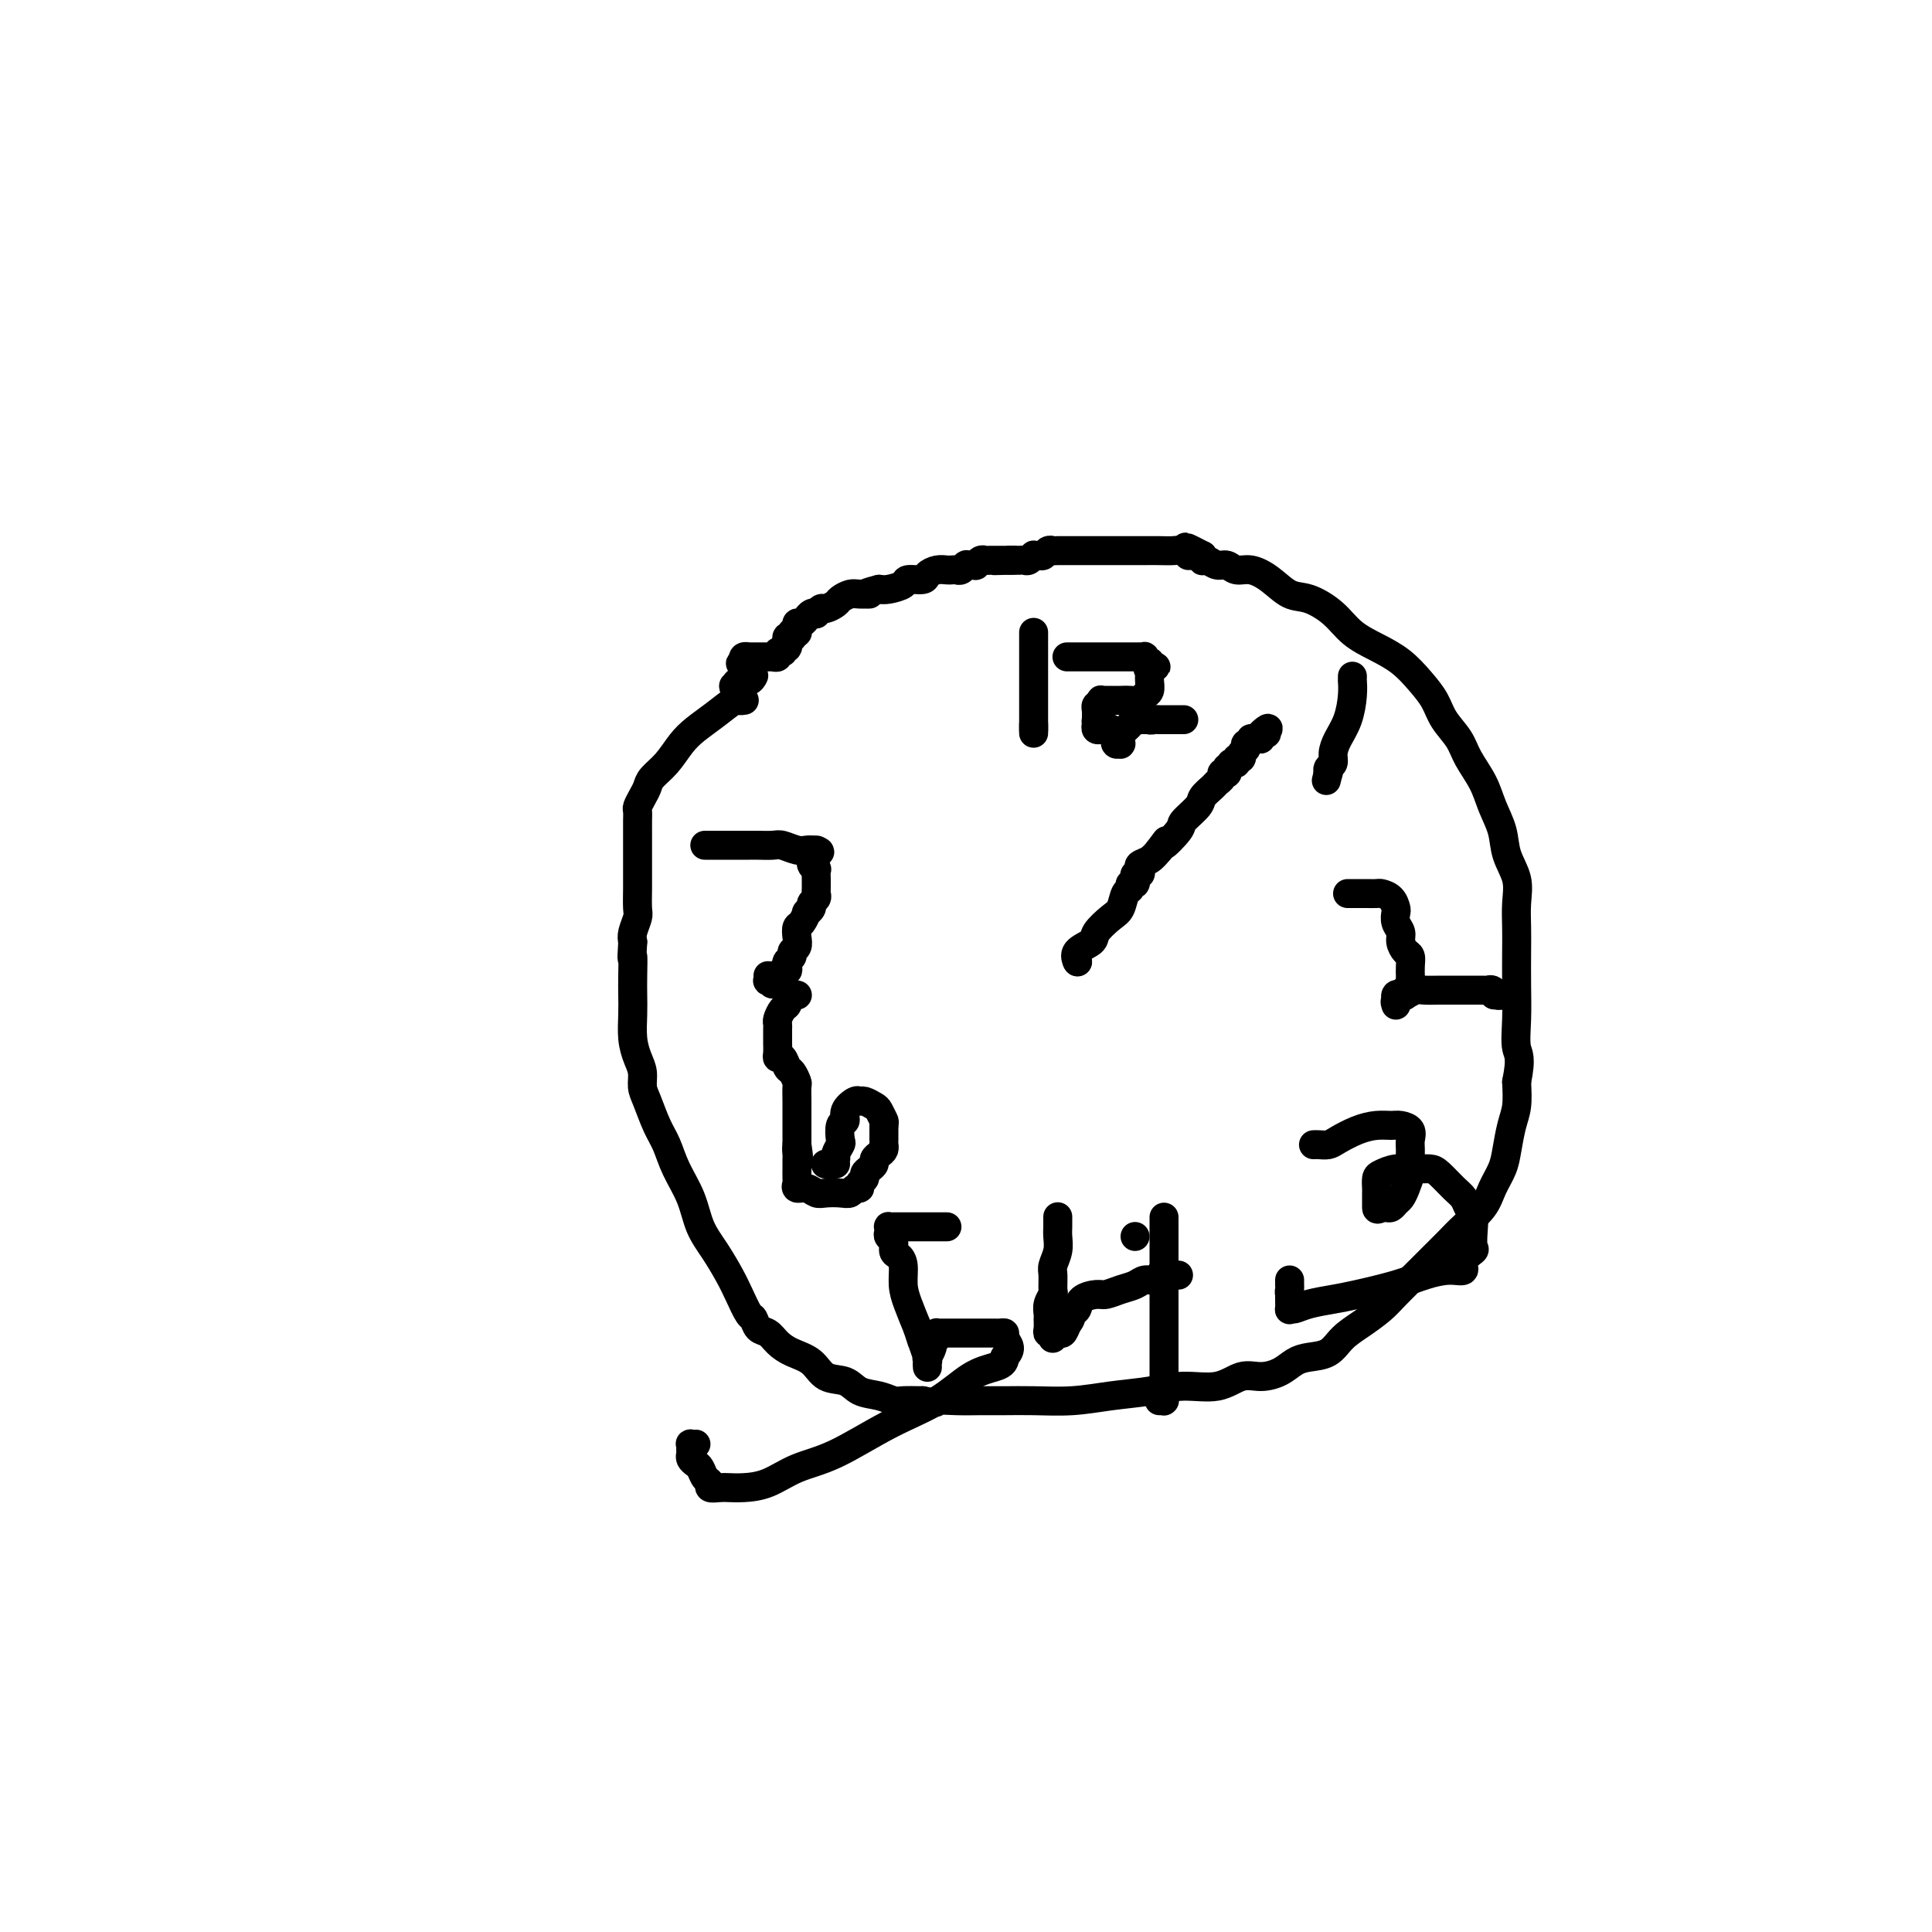 <svg viewBox='0 0 400 400' version='1.1' xmlns='http://www.w3.org/2000/svg' xmlns:xlink='http://www.w3.org/1999/xlink'><g fill='none' stroke='#000000' stroke-width='6' stroke-linecap='round' stroke-linejoin='round'><path d='M154,145c-0.029,0.005 -0.058,0.010 0,0c0.058,-0.010 0.203,-0.036 0,0c-0.203,0.036 -0.753,0.133 -1,0c-0.247,-0.133 -0.190,-0.496 -1,0c-0.810,0.496 -2.487,1.852 -4,3c-1.513,1.148 -2.864,2.089 -4,3c-1.136,0.911 -2.059,1.791 -3,3c-0.941,1.209 -1.902,2.748 -3,4c-1.098,1.252 -2.333,2.218 -3,3c-0.667,0.782 -0.767,1.378 -1,2c-0.233,0.622 -0.598,1.268 -1,2c-0.402,0.732 -0.840,1.550 -1,2c-0.160,0.450 -0.043,0.532 0,1c0.043,0.468 0.011,1.322 0,2c-0.011,0.678 -0.003,1.180 0,2c0.003,0.820 0.001,1.956 0,3c-0.001,1.044 0.001,1.994 0,3c-0.001,1.006 -0.004,2.069 0,3c0.004,0.931 0.015,1.730 0,3c-0.015,1.270 -0.056,3.010 0,4c0.056,0.990 0.207,1.228 0,2c-0.207,0.772 -0.774,2.078 -1,3c-0.226,0.922 -0.113,1.461 0,2'/><path d='M131,195c-0.310,5.130 -0.084,2.956 0,3c0.084,0.044 0.025,2.308 0,4c-0.025,1.692 -0.017,2.812 0,4c0.017,1.188 0.042,2.443 0,4c-0.042,1.557 -0.153,3.415 0,5c0.153,1.585 0.569,2.896 1,4c0.431,1.104 0.878,2.002 1,3c0.122,0.998 -0.082,2.096 0,3c0.082,0.904 0.449,1.615 1,3c0.551,1.385 1.288,3.444 2,5c0.712,1.556 1.401,2.610 2,4c0.599,1.390 1.109,3.117 2,5c0.891,1.883 2.164,3.924 3,6c0.836,2.076 1.236,4.189 2,6c0.764,1.811 1.893,3.321 3,5c1.107,1.679 2.194,3.529 3,5c0.806,1.471 1.332,2.564 2,4c0.668,1.436 1.477,3.214 2,4c0.523,0.786 0.761,0.581 1,1c0.239,0.419 0.480,1.462 1,2c0.520,0.538 1.320,0.572 2,1c0.680,0.428 1.239,1.251 2,2c0.761,0.749 1.725,1.423 3,2c1.275,0.577 2.862,1.057 4,2c1.138,0.943 1.828,2.347 3,3c1.172,0.653 2.826,0.553 4,1c1.174,0.447 1.867,1.440 3,2c1.133,0.560 2.706,0.686 4,1c1.294,0.314 2.310,0.815 3,1c0.690,0.185 1.054,0.053 2,0c0.946,-0.053 2.473,-0.026 4,0'/><path d='M191,290c3.595,0.773 2.584,0.207 3,0c0.416,-0.207 2.261,-0.055 4,0c1.739,0.055 3.372,0.012 5,0c1.628,-0.012 3.252,0.008 5,0c1.748,-0.008 3.620,-0.045 6,0c2.380,0.045 5.269,0.172 8,0c2.731,-0.172 5.304,-0.642 8,-1c2.696,-0.358 5.515,-0.603 8,-1c2.485,-0.397 4.636,-0.946 7,-1c2.364,-0.054 4.940,0.385 7,0c2.060,-0.385 3.603,-1.595 5,-2c1.397,-0.405 2.646,-0.005 4,0c1.354,0.005 2.812,-0.386 4,-1c1.188,-0.614 2.106,-1.452 3,-2c0.894,-0.548 1.766,-0.808 3,-1c1.234,-0.192 2.831,-0.317 4,-1c1.169,-0.683 1.909,-1.923 3,-3c1.091,-1.077 2.532,-1.993 4,-3c1.468,-1.007 2.963,-2.107 4,-3c1.037,-0.893 1.616,-1.578 3,-3c1.384,-1.422 3.572,-3.580 5,-5c1.428,-1.420 2.098,-2.101 3,-3c0.902,-0.899 2.038,-2.015 3,-3c0.962,-0.985 1.749,-1.840 3,-3c1.251,-1.160 2.965,-2.624 4,-4c1.035,-1.376 1.391,-2.663 2,-4c0.609,-1.337 1.470,-2.723 2,-4c0.530,-1.277 0.730,-2.445 1,-4c0.270,-1.555 0.611,-3.495 1,-5c0.389,-1.505 0.825,-2.573 1,-4c0.175,-1.427 0.087,-3.214 0,-5'/><path d='M314,224c1.083,-5.331 0.290,-5.660 0,-7c-0.290,-1.340 -0.078,-3.691 0,-6c0.078,-2.309 0.023,-4.577 0,-7c-0.023,-2.423 -0.013,-5.000 0,-7c0.013,-2.000 0.030,-3.423 0,-5c-0.030,-1.577 -0.105,-3.309 0,-5c0.105,-1.691 0.391,-3.340 0,-5c-0.391,-1.660 -1.460,-3.332 -2,-5c-0.540,-1.668 -0.552,-3.331 -1,-5c-0.448,-1.669 -1.331,-3.345 -2,-5c-0.669,-1.655 -1.123,-3.289 -2,-5c-0.877,-1.711 -2.177,-3.500 -3,-5c-0.823,-1.500 -1.170,-2.712 -2,-4c-0.830,-1.288 -2.142,-2.652 -3,-4c-0.858,-1.348 -1.261,-2.681 -2,-4c-0.739,-1.319 -1.813,-2.625 -3,-4c-1.187,-1.375 -2.488,-2.821 -4,-4c-1.512,-1.179 -3.236,-2.093 -5,-3c-1.764,-0.907 -3.566,-1.807 -5,-3c-1.434,-1.193 -2.498,-2.677 -4,-4c-1.502,-1.323 -3.442,-2.483 -5,-3c-1.558,-0.517 -2.735,-0.391 -4,-1c-1.265,-0.609 -2.618,-1.952 -4,-3c-1.382,-1.048 -2.794,-1.801 -4,-2c-1.206,-0.199 -2.208,0.157 -3,0c-0.792,-0.157 -1.375,-0.826 -2,-1c-0.625,-0.174 -1.292,0.147 -2,0c-0.708,-0.147 -1.458,-0.761 -2,-1c-0.542,-0.239 -0.877,-0.103 -1,0c-0.123,0.103 -0.035,0.172 0,0c0.035,-0.172 0.018,-0.586 0,-1'/><path d='M249,115c-6.522,-3.399 -2.327,-0.897 -1,0c1.327,0.897 -0.213,0.188 -1,0c-0.787,-0.188 -0.820,0.146 -1,0c-0.180,-0.146 -0.508,-0.771 -1,-1c-0.492,-0.229 -1.148,-0.061 -2,0c-0.852,0.061 -1.901,0.016 -3,0c-1.099,-0.016 -2.247,-0.004 -3,0c-0.753,0.004 -1.110,0.001 -2,0c-0.890,-0.001 -2.314,-0.000 -3,0c-0.686,0.000 -0.634,0.000 -1,0c-0.366,-0.000 -1.148,-0.000 -2,0c-0.852,0.000 -1.773,0.000 -2,0c-0.227,-0.000 0.238,0.000 0,0c-0.238,-0.000 -1.181,-0.000 -2,0c-0.819,0.000 -1.515,0.000 -2,0c-0.485,-0.000 -0.760,-0.001 -1,0c-0.240,0.001 -0.446,0.004 -1,0c-0.554,-0.004 -1.458,-0.015 -2,0c-0.542,0.015 -0.724,0.057 -1,0c-0.276,-0.057 -0.648,-0.212 -1,0c-0.352,0.212 -0.686,0.793 -1,1c-0.314,0.207 -0.609,0.041 -1,0c-0.391,-0.041 -0.879,0.041 -1,0c-0.121,-0.041 0.126,-0.207 0,0c-0.126,0.207 -0.626,0.788 -1,1c-0.374,0.212 -0.621,0.057 -1,0c-0.379,-0.057 -0.889,-0.015 -1,0c-0.111,0.015 0.176,0.004 0,0c-0.176,-0.004 -0.817,-0.001 -1,0c-0.183,0.001 0.090,0.000 0,0c-0.090,-0.000 -0.545,-0.000 -1,0'/><path d='M209,116c-6.189,0.155 -1.661,0.041 0,0c1.661,-0.041 0.456,-0.011 0,0c-0.456,0.011 -0.164,0.003 0,0c0.164,-0.003 0.199,-0.001 0,0c-0.199,0.001 -0.631,0.001 -1,0c-0.369,-0.001 -0.676,-0.001 -1,0c-0.324,0.001 -0.665,0.004 -1,0c-0.335,-0.004 -0.663,-0.015 -1,0c-0.337,0.015 -0.683,0.057 -1,0c-0.317,-0.057 -0.606,-0.211 -1,0c-0.394,0.211 -0.894,0.789 -1,1c-0.106,0.211 0.182,0.057 0,0c-0.182,-0.057 -0.834,-0.015 -1,0c-0.166,0.015 0.152,0.003 0,0c-0.152,-0.003 -0.776,0.003 -1,0c-0.224,-0.003 -0.049,-0.015 0,0c0.049,0.015 -0.029,0.056 0,0c0.029,-0.056 0.163,-0.211 0,0c-0.163,0.211 -0.624,0.788 -1,1c-0.376,0.212 -0.668,0.060 -1,0c-0.332,-0.060 -0.703,-0.026 -1,0c-0.297,0.026 -0.521,0.045 -1,0c-0.479,-0.045 -1.212,-0.153 -2,0c-0.788,0.153 -1.632,0.566 -2,1c-0.368,0.434 -0.259,0.887 -1,1c-0.741,0.113 -2.333,-0.114 -3,0c-0.667,0.114 -0.410,0.569 -1,1c-0.590,0.431 -2.026,0.837 -3,1c-0.974,0.163 -1.487,0.081 -2,0'/><path d='M182,122c-4.533,1.151 -2.365,1.029 -2,1c0.365,-0.029 -1.072,0.035 -2,0c-0.928,-0.035 -1.348,-0.168 -2,0c-0.652,0.168 -1.538,0.637 -2,1c-0.462,0.363 -0.501,0.619 -1,1c-0.499,0.381 -1.457,0.886 -2,1c-0.543,0.114 -0.671,-0.161 -1,0c-0.329,0.161 -0.858,0.760 -1,1c-0.142,0.240 0.103,0.121 0,0c-0.103,-0.121 -0.553,-0.244 -1,0c-0.447,0.244 -0.890,0.854 -1,1c-0.110,0.146 0.114,-0.171 0,0c-0.114,0.171 -0.567,0.829 -1,1c-0.433,0.171 -0.848,-0.147 -1,0c-0.152,0.147 -0.041,0.757 0,1c0.041,0.243 0.012,0.118 0,0c-0.012,-0.118 -0.007,-0.227 0,0c0.007,0.227 0.016,0.792 0,1c-0.016,0.208 -0.057,0.060 0,0c0.057,-0.060 0.211,-0.030 0,0c-0.211,0.030 -0.789,0.061 -1,0c-0.211,-0.061 -0.056,-0.212 0,0c0.056,0.212 0.011,0.789 0,1c-0.011,0.211 0.011,0.055 0,0c-0.011,-0.055 -0.056,-0.011 0,0c0.056,0.011 0.211,-0.011 0,0c-0.211,0.011 -0.789,0.055 -1,0c-0.211,-0.055 -0.057,-0.211 0,0c0.057,0.211 0.015,0.788 0,1c-0.015,0.212 -0.004,0.061 0,0c0.004,-0.061 0.002,-0.030 0,0'/><path d='M163,133c-0.773,0.867 -0.206,0.035 0,0c0.206,-0.035 0.052,0.726 0,1c-0.052,0.274 -0.000,0.059 0,0c0.000,-0.059 -0.051,0.037 0,0c0.051,-0.037 0.206,-0.207 0,0c-0.206,0.207 -0.772,0.791 -1,1c-0.228,0.209 -0.117,0.042 0,0c0.117,-0.042 0.241,0.041 0,0c-0.241,-0.041 -0.848,-0.207 -1,0c-0.152,0.207 0.151,0.788 0,1c-0.151,0.212 -0.758,0.057 -1,0c-0.242,-0.057 -0.121,-0.015 0,0c0.121,0.015 0.242,0.004 0,0c-0.242,-0.004 -0.848,-0.001 -1,0c-0.152,0.001 0.152,0.000 0,0c-0.152,-0.000 -0.758,-0.000 -1,0c-0.242,0.000 -0.121,0.000 0,0c0.121,-0.000 0.243,-0.000 0,0c-0.243,0.000 -0.850,0.000 -1,0c-0.150,-0.000 0.157,0.000 0,0c-0.157,-0.000 -0.778,-0.000 -1,0c-0.222,0.000 -0.045,0.000 0,0c0.045,-0.000 -0.041,-0.000 0,0c0.041,0.000 0.208,0.000 0,0c-0.208,-0.000 -0.791,-0.001 -1,0c-0.209,0.001 -0.042,0.003 0,0c0.042,-0.003 -0.040,-0.011 0,0c0.040,0.011 0.203,0.041 0,0c-0.203,-0.041 -0.772,-0.155 -1,0c-0.228,0.155 -0.114,0.577 0,1'/><path d='M154,137c-1.392,0.636 -0.373,0.227 0,0c0.373,-0.227 0.100,-0.271 0,0c-0.100,0.271 -0.027,0.856 0,1c0.027,0.144 0.007,-0.154 0,0c-0.007,0.154 -0.002,0.759 0,1c0.002,0.241 0.000,0.117 0,0c-0.000,-0.117 -0.000,-0.229 0,0c0.000,0.229 -0.000,0.797 0,1c0.000,0.203 0.001,0.040 0,0c-0.001,-0.040 -0.004,0.042 0,0c0.004,-0.042 0.015,-0.207 0,0c-0.015,0.207 -0.057,0.788 0,1c0.057,0.212 0.211,0.056 0,0c-0.211,-0.056 -0.788,-0.011 -1,0c-0.212,0.011 -0.061,-0.011 0,0c0.061,0.011 0.030,0.057 0,0c-0.030,-0.057 -0.059,-0.215 0,0c0.059,0.215 0.204,0.805 0,1c-0.204,0.195 -0.759,-0.004 -1,0c-0.241,0.004 -0.170,0.211 0,0c0.170,-0.211 0.437,-0.840 1,-1c0.563,-0.160 1.421,0.149 2,0c0.579,-0.149 0.880,-0.757 1,-1c0.120,-0.243 0.060,-0.122 0,0'/><path d='M223,199c0.000,0.000 0.000,0.000 0,0c0.000,0.000 0.000,0.000 0,0'/><path d='M223,199c0.000,0.000 0.100,0.100 0.1,0.1'/><path d='M223,199c-0.024,-0.047 -0.047,-0.094 0,0c0.047,0.094 0.166,0.331 0,0c-0.166,-0.331 -0.616,-1.228 0,-2c0.616,-0.772 2.297,-1.419 3,-2c0.703,-0.581 0.427,-1.097 1,-2c0.573,-0.903 1.995,-2.193 3,-3c1.005,-0.807 1.594,-1.129 2,-2c0.406,-0.871 0.631,-2.290 1,-3c0.369,-0.710 0.884,-0.711 1,-1c0.116,-0.289 -0.166,-0.866 0,-1c0.166,-0.134 0.780,0.175 1,0c0.220,-0.175 0.045,-0.834 0,-1c-0.045,-0.166 0.039,0.163 0,0c-0.039,-0.163 -0.201,-0.816 0,-1c0.201,-0.184 0.764,0.103 1,0c0.236,-0.103 0.146,-0.595 0,-1c-0.146,-0.405 -0.347,-0.725 0,-1c0.347,-0.275 1.242,-0.507 2,-1c0.758,-0.493 1.379,-1.246 2,-2'/><path d='M240,176c2.678,-3.624 0.873,-1.183 1,-1c0.127,0.183 2.184,-1.891 3,-3c0.816,-1.109 0.389,-1.253 1,-2c0.611,-0.747 2.259,-2.098 3,-3c0.741,-0.902 0.576,-1.356 1,-2c0.424,-0.644 1.438,-1.479 2,-2c0.562,-0.521 0.672,-0.727 1,-1c0.328,-0.273 0.872,-0.613 1,-1c0.128,-0.387 -0.162,-0.822 0,-1c0.162,-0.178 0.776,-0.101 1,0c0.224,0.101 0.059,0.224 0,0c-0.059,-0.224 -0.012,-0.796 0,-1c0.012,-0.204 -0.011,-0.041 0,0c0.011,0.041 0.054,-0.042 0,0c-0.054,0.042 -0.207,0.208 0,0c0.207,-0.208 0.772,-0.792 1,-1c0.228,-0.208 0.118,-0.041 0,0c-0.118,0.041 -0.243,-0.045 0,0c0.243,0.045 0.853,0.220 1,0c0.147,-0.220 -0.171,-0.833 0,-1c0.171,-0.167 0.829,0.114 1,0c0.171,-0.114 -0.146,-0.623 0,-1c0.146,-0.377 0.756,-0.623 1,-1c0.244,-0.377 0.122,-0.886 0,-1c-0.122,-0.114 -0.244,0.166 0,0c0.244,-0.166 0.854,-0.776 1,-1c0.146,-0.224 -0.171,-0.060 0,0c0.171,0.060 0.829,0.016 1,0c0.171,-0.016 -0.146,-0.004 0,0c0.146,0.004 0.756,0.001 1,0c0.244,-0.001 0.122,-0.001 0,0'/><path d='M261,153c3.188,-3.785 0.658,-1.746 0,-1c-0.658,0.746 0.556,0.200 1,0c0.444,-0.200 0.119,-0.054 0,0c-0.119,0.054 -0.032,0.014 0,0c0.032,-0.014 0.009,-0.004 0,0c-0.009,0.004 -0.002,0.001 0,0c0.002,-0.001 0.001,-0.000 0,0c-0.001,0.000 -0.000,0.000 0,0'/><path d='M214,131c0.000,-0.006 0.000,-0.013 0,0c0.000,0.013 0.000,0.044 0,0c0.000,-0.044 -0.000,-0.165 0,0c0.000,0.165 0.000,0.616 0,1c0.000,0.384 -0.000,0.700 0,1c0.000,0.300 0.000,0.584 0,1c-0.000,0.416 0.000,0.964 0,2c0.000,1.036 0.000,2.558 0,4c0.000,1.442 0.000,2.803 0,4c-0.000,1.197 0.000,2.230 0,3c0.000,0.770 0.000,1.275 0,2c0.000,0.725 0.000,1.668 0,2c0.000,0.332 0.000,0.051 0,0c-0.000,-0.051 -0.000,0.128 0,0c0.000,-0.128 0.000,-0.564 0,-1'/><path d='M214,150c0.000,3.167 0.000,1.583 0,0'/><path d='M221,136c-0.087,-0.000 -0.174,-0.000 0,0c0.174,0.000 0.608,0.000 1,0c0.392,-0.000 0.741,-0.000 1,0c0.259,0.000 0.426,0.000 1,0c0.574,-0.000 1.555,-0.000 2,0c0.445,0.000 0.356,0.000 1,0c0.644,-0.000 2.022,-0.000 3,0c0.978,0.000 1.555,0.000 2,0c0.445,-0.000 0.759,-0.000 1,0c0.241,0.000 0.408,0.000 1,0c0.592,-0.000 1.608,-0.001 2,0c0.392,0.001 0.161,0.004 0,0c-0.161,-0.004 -0.253,-0.016 0,0c0.253,0.016 0.852,0.060 1,0c0.148,-0.060 -0.156,-0.222 0,0c0.156,0.222 0.773,0.829 1,1c0.227,0.171 0.065,-0.094 0,0c-0.065,0.094 -0.032,0.547 0,1'/><path d='M238,138c2.630,0.244 0.705,-0.145 0,0c-0.705,0.145 -0.189,0.825 0,1c0.189,0.175 0.052,-0.157 0,0c-0.052,0.157 -0.017,0.801 0,1c0.017,0.199 0.016,-0.048 0,0c-0.016,0.048 -0.048,0.391 0,1c0.048,0.609 0.177,1.484 0,2c-0.177,0.516 -0.660,0.674 -1,1c-0.340,0.326 -0.539,0.819 -1,1c-0.461,0.181 -1.185,0.048 -2,0c-0.815,-0.048 -1.720,-0.013 -2,0c-0.280,0.013 0.064,0.003 0,0c-0.064,-0.003 -0.538,-0.001 -1,0c-0.462,0.001 -0.912,0.001 -1,0c-0.088,-0.001 0.187,-0.001 0,0c-0.187,0.001 -0.835,0.004 -1,0c-0.165,-0.004 0.153,-0.015 0,0c-0.153,0.015 -0.777,0.055 -1,0c-0.223,-0.055 -0.046,-0.207 0,0c0.046,0.207 -0.040,0.772 0,1c0.040,0.228 0.207,0.117 0,0c-0.207,-0.117 -0.788,-0.241 -1,0c-0.212,0.241 -0.057,0.848 0,1c0.057,0.152 0.015,-0.152 0,0c-0.015,0.152 -0.004,0.759 0,1c0.004,0.241 0.001,0.117 0,0c-0.001,-0.117 -0.000,-0.228 0,0c0.000,0.228 0.000,0.793 0,1c-0.000,0.207 -0.000,0.056 0,0c0.000,-0.056 0.000,-0.016 0,0c-0.000,0.016 -0.000,0.008 0,0'/><path d='M227,149c-0.155,0.614 -0.041,0.151 0,0c0.041,-0.151 0.011,0.012 0,0c-0.011,-0.012 -0.003,-0.199 0,0c0.003,0.199 0.001,0.784 0,1c-0.001,0.216 -0.001,0.062 0,0c0.001,-0.062 0.004,-0.031 0,0c-0.004,0.031 -0.016,0.061 0,0c0.016,-0.061 0.061,-0.212 0,0c-0.061,0.212 -0.226,0.789 0,1c0.226,0.211 0.844,0.057 1,0c0.156,-0.057 -0.152,-0.015 0,0c0.152,0.015 0.762,0.004 1,0c0.238,-0.004 0.102,-0.001 0,0c-0.102,0.001 -0.172,0.000 0,0c0.172,-0.000 0.586,-0.000 1,0'/><path d='M230,151c0.480,0.327 0.181,0.144 0,0c-0.181,-0.144 -0.245,-0.249 0,0c0.245,0.249 0.798,0.852 1,1c0.202,0.148 0.055,-0.157 0,0c-0.055,0.157 -0.016,0.778 0,1c0.016,0.222 0.008,0.045 0,0c-0.008,-0.045 -0.016,0.040 0,0c0.016,-0.040 0.057,-0.207 0,0c-0.057,0.207 -0.211,0.788 0,1c0.211,0.212 0.789,0.057 1,0c0.211,-0.057 0.057,-0.014 0,0c-0.057,0.014 -0.015,-0.000 0,0c0.015,0.000 0.004,0.015 0,0c-0.004,-0.015 -0.002,-0.060 0,0c0.002,0.060 0.003,0.224 0,0c-0.003,-0.224 -0.011,-0.834 0,-1c0.011,-0.166 0.040,0.114 0,0c-0.040,-0.114 -0.150,-0.623 0,-1c0.150,-0.377 0.561,-0.623 1,-1c0.439,-0.377 0.906,-0.886 1,-1c0.094,-0.114 -0.186,0.166 0,0c0.186,-0.166 0.838,-0.776 1,-1c0.162,-0.224 -0.167,-0.060 0,0c0.167,0.060 0.828,0.016 1,0c0.172,-0.016 -0.146,-0.004 0,0c0.146,0.004 0.756,0.001 1,0c0.244,-0.001 0.122,-0.001 0,0'/><path d='M237,149c1.110,-0.774 0.885,-0.207 1,0c0.115,0.207 0.571,0.056 1,0c0.429,-0.056 0.832,-0.015 1,0c0.168,0.015 0.101,0.004 0,0c-0.101,-0.004 -0.237,-0.001 0,0c0.237,0.001 0.847,0.000 1,0c0.153,-0.000 -0.151,-0.000 0,0c0.151,0.000 0.757,0.000 1,0c0.243,-0.000 0.121,-0.000 0,0c-0.121,0.000 -0.242,0.000 0,0c0.242,-0.000 0.849,-0.000 1,0c0.151,0.000 -0.152,0.000 0,0c0.152,-0.000 0.759,-0.000 1,0c0.241,0.000 0.117,0.000 0,0c-0.117,-0.000 -0.228,-0.000 0,0c0.228,0.000 0.793,0.000 1,0c0.207,-0.000 0.055,-0.000 0,0c-0.055,0.000 -0.015,0.000 0,0c0.015,-0.000 0.004,-0.000 0,0c-0.004,0.000 -0.001,0.000 0,0c0.001,-0.000 0.001,-0.000 0,0'/><path d='M280,140c0.004,0.480 0.009,0.961 0,1c-0.009,0.039 -0.031,-0.362 0,0c0.031,0.362 0.114,1.487 0,3c-0.114,1.513 -0.427,3.413 -1,5c-0.573,1.587 -1.407,2.860 -2,4c-0.593,1.140 -0.943,2.148 -1,3c-0.057,0.852 0.181,1.548 0,2c-0.181,0.452 -0.779,0.660 -1,1c-0.221,0.340 -0.063,0.811 0,1c0.063,0.189 0.032,0.094 0,0'/><path d='M275,160c-0.778,3.111 -0.222,0.889 0,0c0.222,-0.889 0.111,-0.444 0,0'/><path d='M279,185c0.418,-0.000 0.836,-0.000 1,0c0.164,0.000 0.075,0.000 0,0c-0.075,-0.000 -0.137,-0.001 0,0c0.137,0.001 0.474,0.002 1,0c0.526,-0.002 1.241,-0.008 2,0c0.759,0.008 1.563,0.029 2,0c0.437,-0.029 0.508,-0.107 1,0c0.492,0.107 1.404,0.399 2,1c0.596,0.601 0.877,1.512 1,2c0.123,0.488 0.088,0.554 0,1c-0.088,0.446 -0.230,1.270 0,2c0.230,0.730 0.832,1.364 1,2c0.168,0.636 -0.099,1.275 0,2c0.099,0.725 0.562,1.538 1,2c0.438,0.462 0.849,0.574 1,1c0.151,0.426 0.040,1.166 0,2c-0.040,0.834 -0.011,1.763 0,2c0.011,0.237 0.003,-0.218 0,0c-0.003,0.218 -0.002,1.109 0,2'/><path d='M292,204c0.226,2.642 -0.710,1.248 -1,1c-0.290,-0.248 0.066,0.651 0,1c-0.066,0.349 -0.554,0.150 -1,0c-0.446,-0.150 -0.852,-0.250 -1,0c-0.148,0.250 -0.040,0.851 0,1c0.040,0.149 0.011,-0.156 0,0c-0.011,0.156 -0.005,0.771 0,1c0.005,0.229 0.007,0.073 0,0c-0.007,-0.073 -0.024,-0.062 0,0c0.024,0.062 0.089,0.174 0,0c-0.089,-0.174 -0.330,-0.635 0,-1c0.330,-0.365 1.232,-0.634 2,-1c0.768,-0.366 1.401,-0.830 2,-1c0.599,-0.170 1.162,-0.046 2,0c0.838,0.046 1.951,0.012 3,0c1.049,-0.012 2.035,-0.004 3,0c0.965,0.004 1.907,0.005 3,0c1.093,-0.005 2.335,-0.015 3,0c0.665,0.015 0.753,0.057 1,0c0.247,-0.057 0.655,-0.211 1,0c0.345,0.211 0.629,0.789 1,1c0.371,0.211 0.831,0.057 1,0c0.169,-0.057 0.048,-0.016 0,0c-0.048,0.016 -0.024,0.008 0,0'/><path d='M311,206c3.044,0.000 0.156,0.000 -1,0c-1.156,-0.000 -0.578,0.000 0,0'/><path d='M272,237c0.017,-0.001 0.033,-0.002 0,0c-0.033,0.002 -0.116,0.008 0,0c0.116,-0.008 0.432,-0.030 1,0c0.568,0.030 1.388,0.113 2,0c0.612,-0.113 1.017,-0.423 2,-1c0.983,-0.577 2.544,-1.420 4,-2c1.456,-0.580 2.807,-0.895 4,-1c1.193,-0.105 2.229,0.001 3,0c0.771,-0.001 1.278,-0.110 2,0c0.722,0.110 1.658,0.437 2,1c0.342,0.563 0.089,1.362 0,2c-0.089,0.638 -0.013,1.116 0,2c0.013,0.884 -0.038,2.173 0,3c0.038,0.827 0.165,1.192 0,2c-0.165,0.808 -0.622,2.059 -1,3c-0.378,0.941 -0.679,1.573 -1,2c-0.321,0.427 -0.663,0.651 -1,1c-0.337,0.349 -0.668,0.825 -1,1c-0.332,0.175 -0.666,0.050 -1,0c-0.334,-0.050 -0.667,-0.025 -1,0'/><path d='M286,250c-1.000,0.649 -1.000,0.272 -1,0c0.000,-0.272 0.002,-0.440 0,-1c-0.002,-0.560 -0.007,-1.513 0,-2c0.007,-0.487 0.024,-0.509 0,-1c-0.024,-0.491 -0.091,-1.452 0,-2c0.091,-0.548 0.341,-0.681 1,-1c0.659,-0.319 1.727,-0.822 3,-1c1.273,-0.178 2.750,-0.032 4,0c1.250,0.032 2.271,-0.052 3,0c0.729,0.052 1.166,0.240 2,1c0.834,0.760 2.066,2.093 3,3c0.934,0.907 1.570,1.388 2,2c0.430,0.612 0.653,1.353 1,2c0.347,0.647 0.817,1.198 1,2c0.183,0.802 0.079,1.855 0,3c-0.079,1.145 -0.134,2.383 0,3c0.134,0.617 0.456,0.612 0,1c-0.456,0.388 -1.689,1.167 -2,2c-0.311,0.833 0.301,1.718 0,2c-0.301,0.282 -1.513,-0.041 -3,0c-1.487,0.041 -3.248,0.444 -5,1c-1.752,0.556 -3.495,1.263 -6,2c-2.505,0.737 -5.771,1.503 -8,2c-2.229,0.497 -3.420,0.723 -5,1c-1.580,0.277 -3.548,0.604 -5,1c-1.452,0.396 -2.389,0.863 -3,1c-0.611,0.137 -0.896,-0.054 -1,0c-0.104,0.054 -0.028,0.355 0,0c0.028,-0.355 0.008,-1.365 0,-2c-0.008,-0.635 -0.002,-0.896 0,-1c0.002,-0.104 0.001,-0.052 0,0'/><path d='M267,268c-0.155,-0.626 -0.041,-0.690 0,-1c0.041,-0.310 0.011,-0.867 0,-1c-0.011,-0.133 -0.003,0.156 0,0c0.003,-0.156 0.001,-0.759 0,-1c-0.001,-0.241 -0.000,-0.121 0,0'/><path d='M235,256c0.000,0.000 0.000,0.000 0,0c0.000,0.000 0.000,0.000 0,0'/><path d='M219,252c-0.000,0.025 -0.000,0.050 0,0c0.000,-0.050 0.001,-0.177 0,0c-0.001,0.177 -0.004,0.656 0,1c0.004,0.344 0.015,0.552 0,1c-0.015,0.448 -0.057,1.136 0,2c0.057,0.864 0.212,1.904 0,3c-0.212,1.096 -0.793,2.247 -1,3c-0.207,0.753 -0.041,1.109 0,2c0.041,0.891 -0.042,2.318 0,3c0.042,0.682 0.208,0.620 0,1c-0.208,0.380 -0.789,1.202 -1,2c-0.211,0.798 -0.053,1.572 0,2c0.053,0.428 0.000,0.511 0,1c-0.000,0.489 0.053,1.385 0,2c-0.053,0.615 -0.211,0.951 0,1c0.211,0.049 0.792,-0.187 1,0c0.208,0.187 0.045,0.798 0,1c-0.045,0.202 0.029,-0.004 0,0c-0.029,0.004 -0.163,0.218 0,0c0.163,-0.218 0.621,-0.866 1,-1c0.379,-0.134 0.680,0.248 1,0c0.320,-0.248 0.660,-1.124 1,-2'/><path d='M221,274c0.789,-0.730 0.763,-1.554 1,-2c0.237,-0.446 0.738,-0.515 1,-1c0.262,-0.485 0.287,-1.387 1,-2c0.713,-0.613 2.116,-0.939 3,-1c0.884,-0.061 1.249,0.142 2,0c0.751,-0.142 1.889,-0.630 3,-1c1.111,-0.370 2.195,-0.621 3,-1c0.805,-0.379 1.330,-0.886 2,-1c0.670,-0.114 1.485,0.166 2,0c0.515,-0.166 0.729,-0.776 1,-1c0.271,-0.224 0.598,-0.060 1,0c0.402,0.060 0.879,0.016 1,0c0.121,-0.016 -0.113,-0.004 0,0c0.113,0.004 0.573,0.001 1,0c0.427,-0.001 0.822,-0.000 1,0c0.178,0.000 0.141,0.000 0,0c-0.141,-0.000 -0.384,-0.000 -1,0c-0.616,0.000 -1.605,0.000 -2,0c-0.395,-0.000 -0.198,-0.000 0,0'/><path d='M241,252c-0.000,0.425 -0.000,0.849 0,1c0.000,0.151 0.000,0.027 0,0c-0.000,-0.027 -0.000,0.043 0,1c0.000,0.957 0.000,2.802 0,5c-0.000,2.198 -0.000,4.748 0,7c0.000,2.252 0.000,4.205 0,6c-0.000,1.795 -0.000,3.433 0,5c0.000,1.567 0.000,3.064 0,4c-0.000,0.936 -0.000,1.311 0,2c0.000,0.689 0.000,1.690 0,2c-0.000,0.310 -0.000,-0.072 0,0c0.000,0.072 0.000,0.597 0,1c-0.000,0.403 -0.000,0.682 0,1c0.000,0.318 0.001,0.674 0,1c-0.001,0.326 -0.004,0.623 0,1c0.004,0.377 0.015,0.833 0,1c-0.015,0.167 -0.056,0.045 0,0c0.056,-0.045 0.207,-0.012 0,0c-0.207,0.012 -0.774,0.003 -1,0c-0.226,-0.003 -0.113,-0.002 0,0'/><path d='M196,254c0.005,0.000 0.009,0.000 0,0c-0.009,-0.000 -0.033,-0.000 0,0c0.033,0.000 0.122,0.000 0,0c-0.122,-0.000 -0.456,-0.000 -1,0c-0.544,0.000 -1.297,0.000 -2,0c-0.703,-0.000 -1.354,-0.000 -2,0c-0.646,0.000 -1.287,0.000 -2,0c-0.713,-0.000 -1.498,-0.001 -2,0c-0.502,0.001 -0.723,0.003 -1,0c-0.277,-0.003 -0.611,-0.012 -1,0c-0.389,0.012 -0.832,0.044 -1,0c-0.168,-0.044 -0.060,-0.162 0,0c0.060,0.162 0.071,0.606 0,1c-0.071,0.394 -0.225,0.737 0,1c0.225,0.263 0.830,0.447 1,1c0.170,0.553 -0.096,1.476 0,2c0.096,0.524 0.553,0.649 1,1c0.447,0.351 0.883,0.929 1,2c0.117,1.071 -0.084,2.634 0,4c0.084,1.366 0.453,2.533 1,4c0.547,1.467 1.274,3.233 2,5'/><path d='M190,275c1.094,3.449 0.829,2.570 1,3c0.171,0.430 0.778,2.168 1,3c0.222,0.832 0.059,0.756 0,1c-0.059,0.244 -0.016,0.807 0,1c0.016,0.193 0.003,0.015 0,0c-0.003,-0.015 0.003,0.133 0,0c-0.003,-0.133 -0.016,-0.546 0,-1c0.016,-0.454 0.061,-0.947 0,-1c-0.061,-0.053 -0.226,0.336 0,0c0.226,-0.336 0.844,-1.396 1,-2c0.156,-0.604 -0.150,-0.750 0,-1c0.150,-0.250 0.757,-0.603 1,-1c0.243,-0.397 0.121,-0.838 0,-1c-0.121,-0.162 -0.241,-0.043 0,0c0.241,0.043 0.842,0.012 1,0c0.158,-0.012 -0.126,-0.003 0,0c0.126,0.003 0.663,0.001 1,0c0.337,-0.001 0.474,-0.000 1,0c0.526,0.000 1.440,0.000 2,0c0.560,-0.000 0.766,-0.000 1,0c0.234,0.000 0.496,0.000 1,0c0.504,-0.000 1.249,-0.001 2,0c0.751,0.001 1.506,0.002 2,0c0.494,-0.002 0.725,-0.009 1,0c0.275,0.009 0.593,0.033 1,0c0.407,-0.033 0.903,-0.122 1,0c0.097,0.122 -0.205,0.456 0,1c0.205,0.544 0.916,1.298 1,2c0.084,0.702 -0.458,1.351 -1,2'/><path d='M208,281c0.079,1.171 -0.724,1.598 -2,2c-1.276,0.402 -3.025,0.778 -5,2c-1.975,1.222 -4.176,3.290 -7,5c-2.824,1.710 -6.272,3.061 -10,5c-3.728,1.939 -7.737,4.467 -11,6c-3.263,1.533 -5.780,2.071 -8,3c-2.220,0.929 -4.144,2.250 -6,3c-1.856,0.750 -3.645,0.930 -5,1c-1.355,0.070 -2.275,0.031 -3,0c-0.725,-0.031 -1.255,-0.054 -2,0c-0.745,0.054 -1.705,0.183 -2,0c-0.295,-0.183 0.075,-0.679 0,-1c-0.075,-0.321 -0.594,-0.467 -1,-1c-0.406,-0.533 -0.697,-1.452 -1,-2c-0.303,-0.548 -0.617,-0.725 -1,-1c-0.383,-0.275 -0.836,-0.648 -1,-1c-0.164,-0.352 -0.040,-0.683 0,-1c0.040,-0.317 -0.003,-0.621 0,-1c0.003,-0.379 0.053,-0.834 0,-1c-0.053,-0.166 -0.210,-0.045 0,0c0.210,0.045 0.788,0.012 1,0c0.212,-0.012 0.057,-0.003 0,0c-0.057,0.003 -0.015,0.001 0,0c0.015,-0.001 0.004,-0.000 0,0c-0.004,0.000 -0.002,0.000 0,0'/><path d='M165,206c0.081,0.023 0.163,0.047 0,0c-0.163,-0.047 -0.569,-0.163 -1,0c-0.431,0.163 -0.886,0.607 -1,1c-0.114,0.393 0.113,0.735 0,1c-0.113,0.265 -0.566,0.452 -1,1c-0.434,0.548 -0.848,1.457 -1,2c-0.152,0.543 -0.041,0.719 0,1c0.041,0.281 0.011,0.666 0,1c-0.011,0.334 -0.003,0.618 0,1c0.003,0.382 -0.000,0.863 0,1c0.000,0.137 0.003,-0.070 0,0c-0.003,0.070 -0.012,0.418 0,1c0.012,0.582 0.044,1.398 0,2c-0.044,0.602 -0.166,0.992 0,1c0.166,0.008 0.619,-0.365 1,0c0.381,0.365 0.691,1.467 1,2c0.309,0.533 0.619,0.498 1,1c0.381,0.502 0.834,1.542 1,2c0.166,0.458 0.044,0.335 0,1c-0.044,0.665 -0.012,2.117 0,3c0.012,0.883 0.003,1.195 0,2c-0.003,0.805 -0.001,2.101 0,3c0.001,0.899 0.000,1.400 0,2c-0.000,0.600 -0.000,1.300 0,2'/><path d='M165,237c0.619,4.200 0.166,1.699 0,1c-0.166,-0.699 -0.044,0.406 0,1c0.044,0.594 0.012,0.679 0,1c-0.012,0.321 -0.003,0.877 0,1c0.003,0.123 0.001,-0.189 0,0c-0.001,0.189 -0.002,0.878 0,1c0.002,0.122 0.006,-0.322 0,0c-0.006,0.322 -0.024,1.411 0,2c0.024,0.589 0.088,0.680 0,1c-0.088,0.320 -0.330,0.870 0,1c0.330,0.130 1.230,-0.160 2,0c0.770,0.160 1.410,0.771 2,1c0.590,0.229 1.129,0.076 2,0c0.871,-0.076 2.075,-0.076 3,0c0.925,0.076 1.572,0.228 2,0c0.428,-0.228 0.636,-0.834 1,-1c0.364,-0.166 0.885,0.110 1,0c0.115,-0.110 -0.175,-0.607 0,-1c0.175,-0.393 0.817,-0.683 1,-1c0.183,-0.317 -0.092,-0.662 0,-1c0.092,-0.338 0.550,-0.668 1,-1c0.450,-0.332 0.891,-0.667 1,-1c0.109,-0.333 -0.114,-0.663 0,-1c0.114,-0.337 0.567,-0.681 1,-1c0.433,-0.319 0.848,-0.614 1,-1c0.152,-0.386 0.041,-0.863 0,-1c-0.041,-0.137 -0.011,0.066 0,0c0.011,-0.066 0.003,-0.402 0,-1c-0.003,-0.598 -0.001,-1.456 0,-2c0.001,-0.544 0.000,-0.772 0,-1'/><path d='M183,233c0.052,-0.890 0.182,-0.616 0,-1c-0.182,-0.384 -0.677,-1.425 -1,-2c-0.323,-0.575 -0.472,-0.684 -1,-1c-0.528,-0.316 -1.433,-0.837 -2,-1c-0.567,-0.163 -0.797,0.034 -1,0c-0.203,-0.034 -0.380,-0.300 -1,0c-0.620,0.300 -1.682,1.164 -2,2c-0.318,0.836 0.107,1.642 0,2c-0.107,0.358 -0.745,0.267 -1,1c-0.255,0.733 -0.125,2.291 0,3c0.125,0.709 0.245,0.568 0,1c-0.245,0.432 -0.854,1.436 -1,2c-0.146,0.564 0.171,0.687 0,1c-0.171,0.313 -0.831,0.816 -1,1c-0.169,0.184 0.154,0.049 0,0c-0.154,-0.049 -0.784,-0.013 -1,0c-0.216,0.013 -0.019,0.004 0,0c0.019,-0.004 -0.139,-0.001 0,0c0.139,0.001 0.576,0.000 1,0c0.424,-0.000 0.835,-0.000 1,0c0.165,0.000 0.082,0.000 0,0'/><path d='M146,175c-0.068,0.000 -0.135,0.000 0,0c0.135,-0.000 0.474,-0.000 1,0c0.526,0.000 1.240,0.000 2,0c0.760,-0.000 1.568,-0.000 2,0c0.432,0.000 0.490,0.000 1,0c0.510,-0.000 1.472,-0.001 2,0c0.528,0.001 0.620,0.004 1,0c0.380,-0.004 1.047,-0.015 2,0c0.953,0.015 2.191,0.057 3,0c0.809,-0.057 1.187,-0.211 2,0c0.813,0.211 2.060,0.789 3,1c0.940,0.211 1.572,0.057 2,0c0.428,-0.057 0.651,-0.015 1,0c0.349,0.015 0.823,0.004 1,0c0.177,-0.004 0.058,-0.001 0,0c-0.058,0.001 -0.054,0.000 0,0c0.054,-0.000 0.158,-0.000 0,0c-0.158,0.000 -0.579,0.000 -1,0'/><path d='M168,176c3.399,0.332 0.897,0.661 0,1c-0.897,0.339 -0.188,0.686 0,1c0.188,0.314 -0.146,0.595 0,1c0.146,0.405 0.771,0.935 1,1c0.229,0.065 0.061,-0.333 0,0c-0.061,0.333 -0.015,1.399 0,2c0.015,0.601 0.000,0.739 0,1c-0.000,0.261 0.015,0.647 0,1c-0.015,0.353 -0.061,0.673 0,1c0.061,0.327 0.227,0.660 0,1c-0.227,0.340 -0.848,0.686 -1,1c-0.152,0.314 0.166,0.594 0,1c-0.166,0.406 -0.815,0.938 -1,1c-0.185,0.062 0.095,-0.344 0,0c-0.095,0.344 -0.565,1.440 -1,2c-0.435,0.560 -0.833,0.584 -1,1c-0.167,0.416 -0.101,1.225 0,2c0.101,0.775 0.237,1.517 0,2c-0.237,0.483 -0.847,0.708 -1,1c-0.153,0.292 0.151,0.652 0,1c-0.151,0.348 -0.758,0.686 -1,1c-0.242,0.314 -0.118,0.606 0,1c0.118,0.394 0.229,0.890 0,1c-0.229,0.110 -0.797,-0.167 -1,0c-0.203,0.167 -0.040,0.777 0,1c0.040,0.223 -0.042,0.060 0,0c0.042,-0.060 0.207,-0.016 0,0c-0.207,0.016 -0.787,0.004 -1,0c-0.213,-0.004 -0.061,-0.001 0,0c0.061,0.001 0.030,0.001 0,0'/><path d='M161,202c-1.464,2.856 -1.123,1.497 -1,1c0.123,-0.497 0.029,-0.134 0,0c-0.029,0.134 0.006,0.037 0,0c-0.006,-0.037 -0.054,-0.014 0,0c0.054,0.014 0.211,0.017 0,0c-0.211,-0.017 -0.788,-0.056 -1,0c-0.212,0.056 -0.057,0.207 0,0c0.057,-0.207 0.016,-0.774 0,-1c-0.016,-0.226 -0.008,-0.113 0,0'/></g>
</svg>